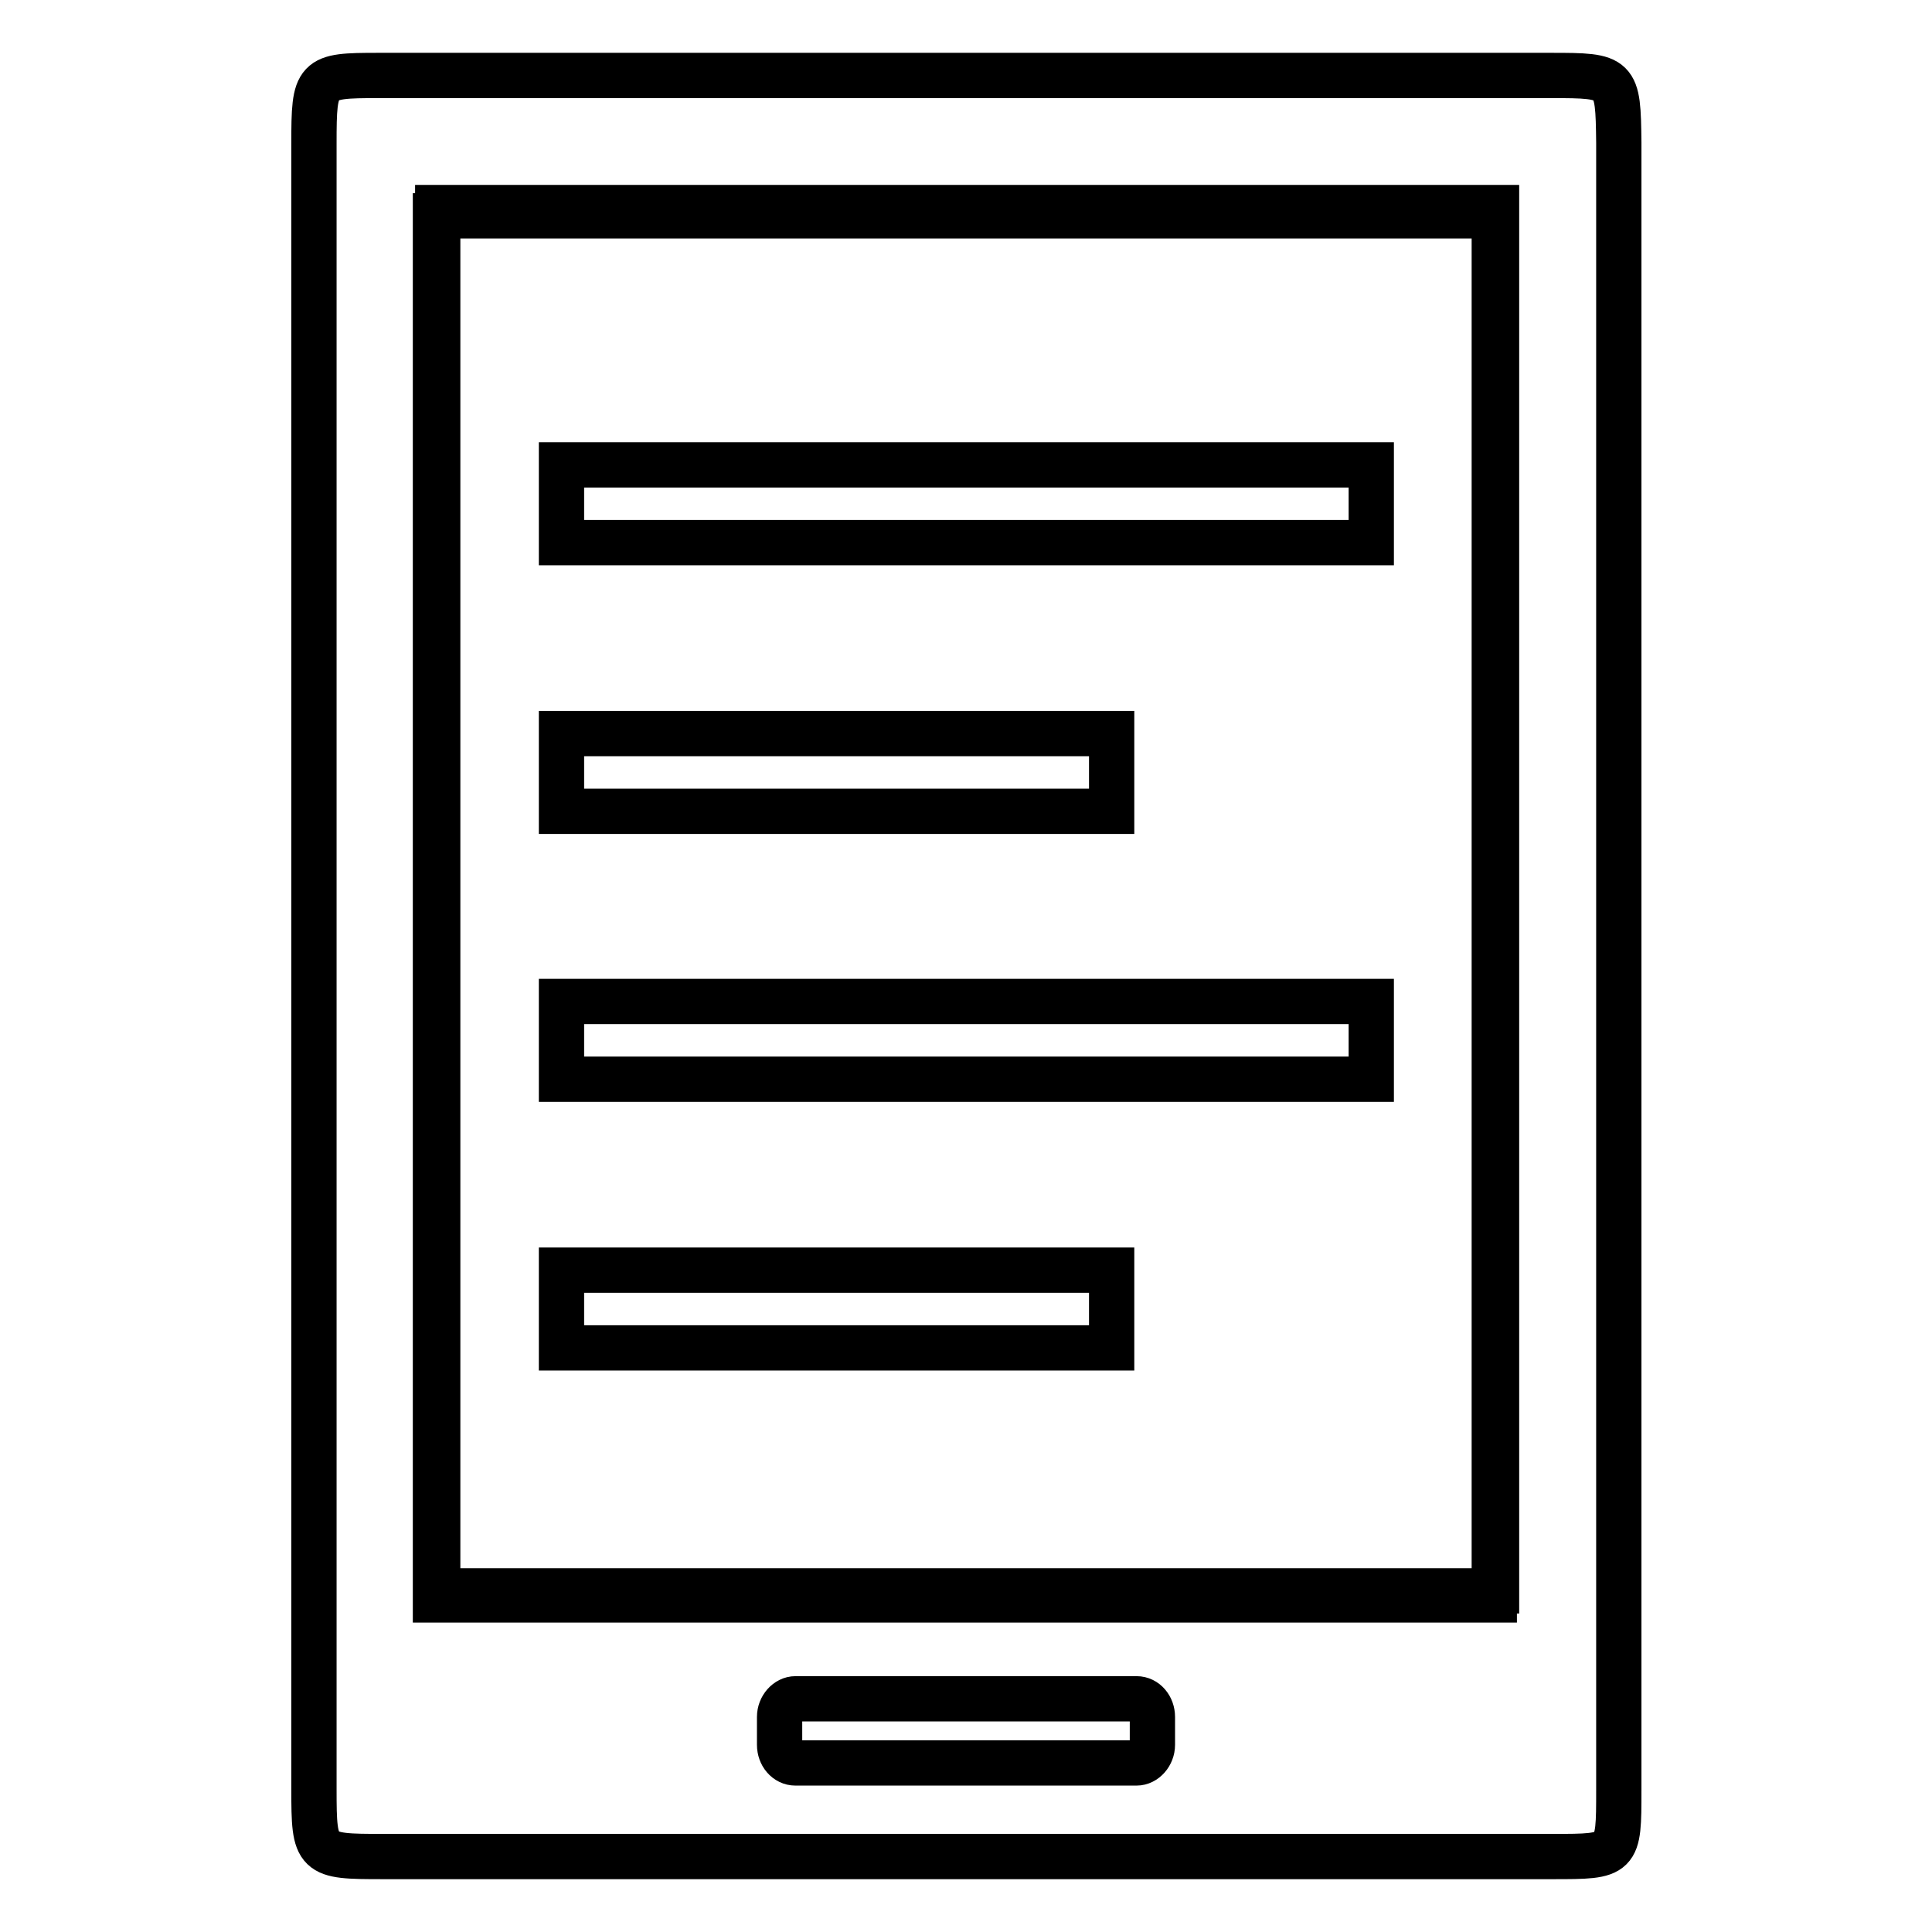 <?xml version="1.0" encoding="utf-8"?>
<!-- Svg Vector Icons : http://www.onlinewebfonts.com/icon -->
<!DOCTYPE svg PUBLIC "-//W3C//DTD SVG 1.1//EN" "http://www.w3.org/Graphics/SVG/1.1/DTD/svg11.dtd">
<svg version="1.1" xmlns="http://www.w3.org/2000/svg" xmlns:xlink="http://www.w3.org/1999/xlink" x="0px" y="0px" viewBox="0 0 256 256" enable-background="new 0 0 256 256" xml:space="preserve">
<g><g><path stroke-width="6" fill-opacity="0" stroke="#000000"  d="M57.7,28.6H198V212H57.7V28.6L57.7,28.6z"/><path stroke-width="6" fill-opacity="0" stroke="#000000"  d="M74.4,143h107.3v-10.3H74.4V143z M74.4,178.6h72.9v-10.3H74.4V178.6z M181.7,61.6H74.4v10.3h107.3V61.6z M205.5,10H50.1c-8.3,0-8.5,0.2-8.5,9v218.1c0,8.8,0.2,8.9,9.1,8.9h155c8.8,0,8.8,0,8.8-8.8V18.9l0,0C214.4,10.1,214.3,10,205.5,10z M152.7,231.2c0,1.3-1,2.4-2.1,2.4h-45.2c-1.2,0-2.1-1.1-2.1-2.4v-3.7c0-1.3,1-2.4,2.1-2.4h45.2c1.2,0,2.1,1.1,2.1,2.4V231.2L152.7,231.2z M198.3,210.8H58V27.5h140.3V210.8z M147.3,97.2H74.4v10.3h72.9V97.2L147.3,97.2z"/></g></g>
</svg>